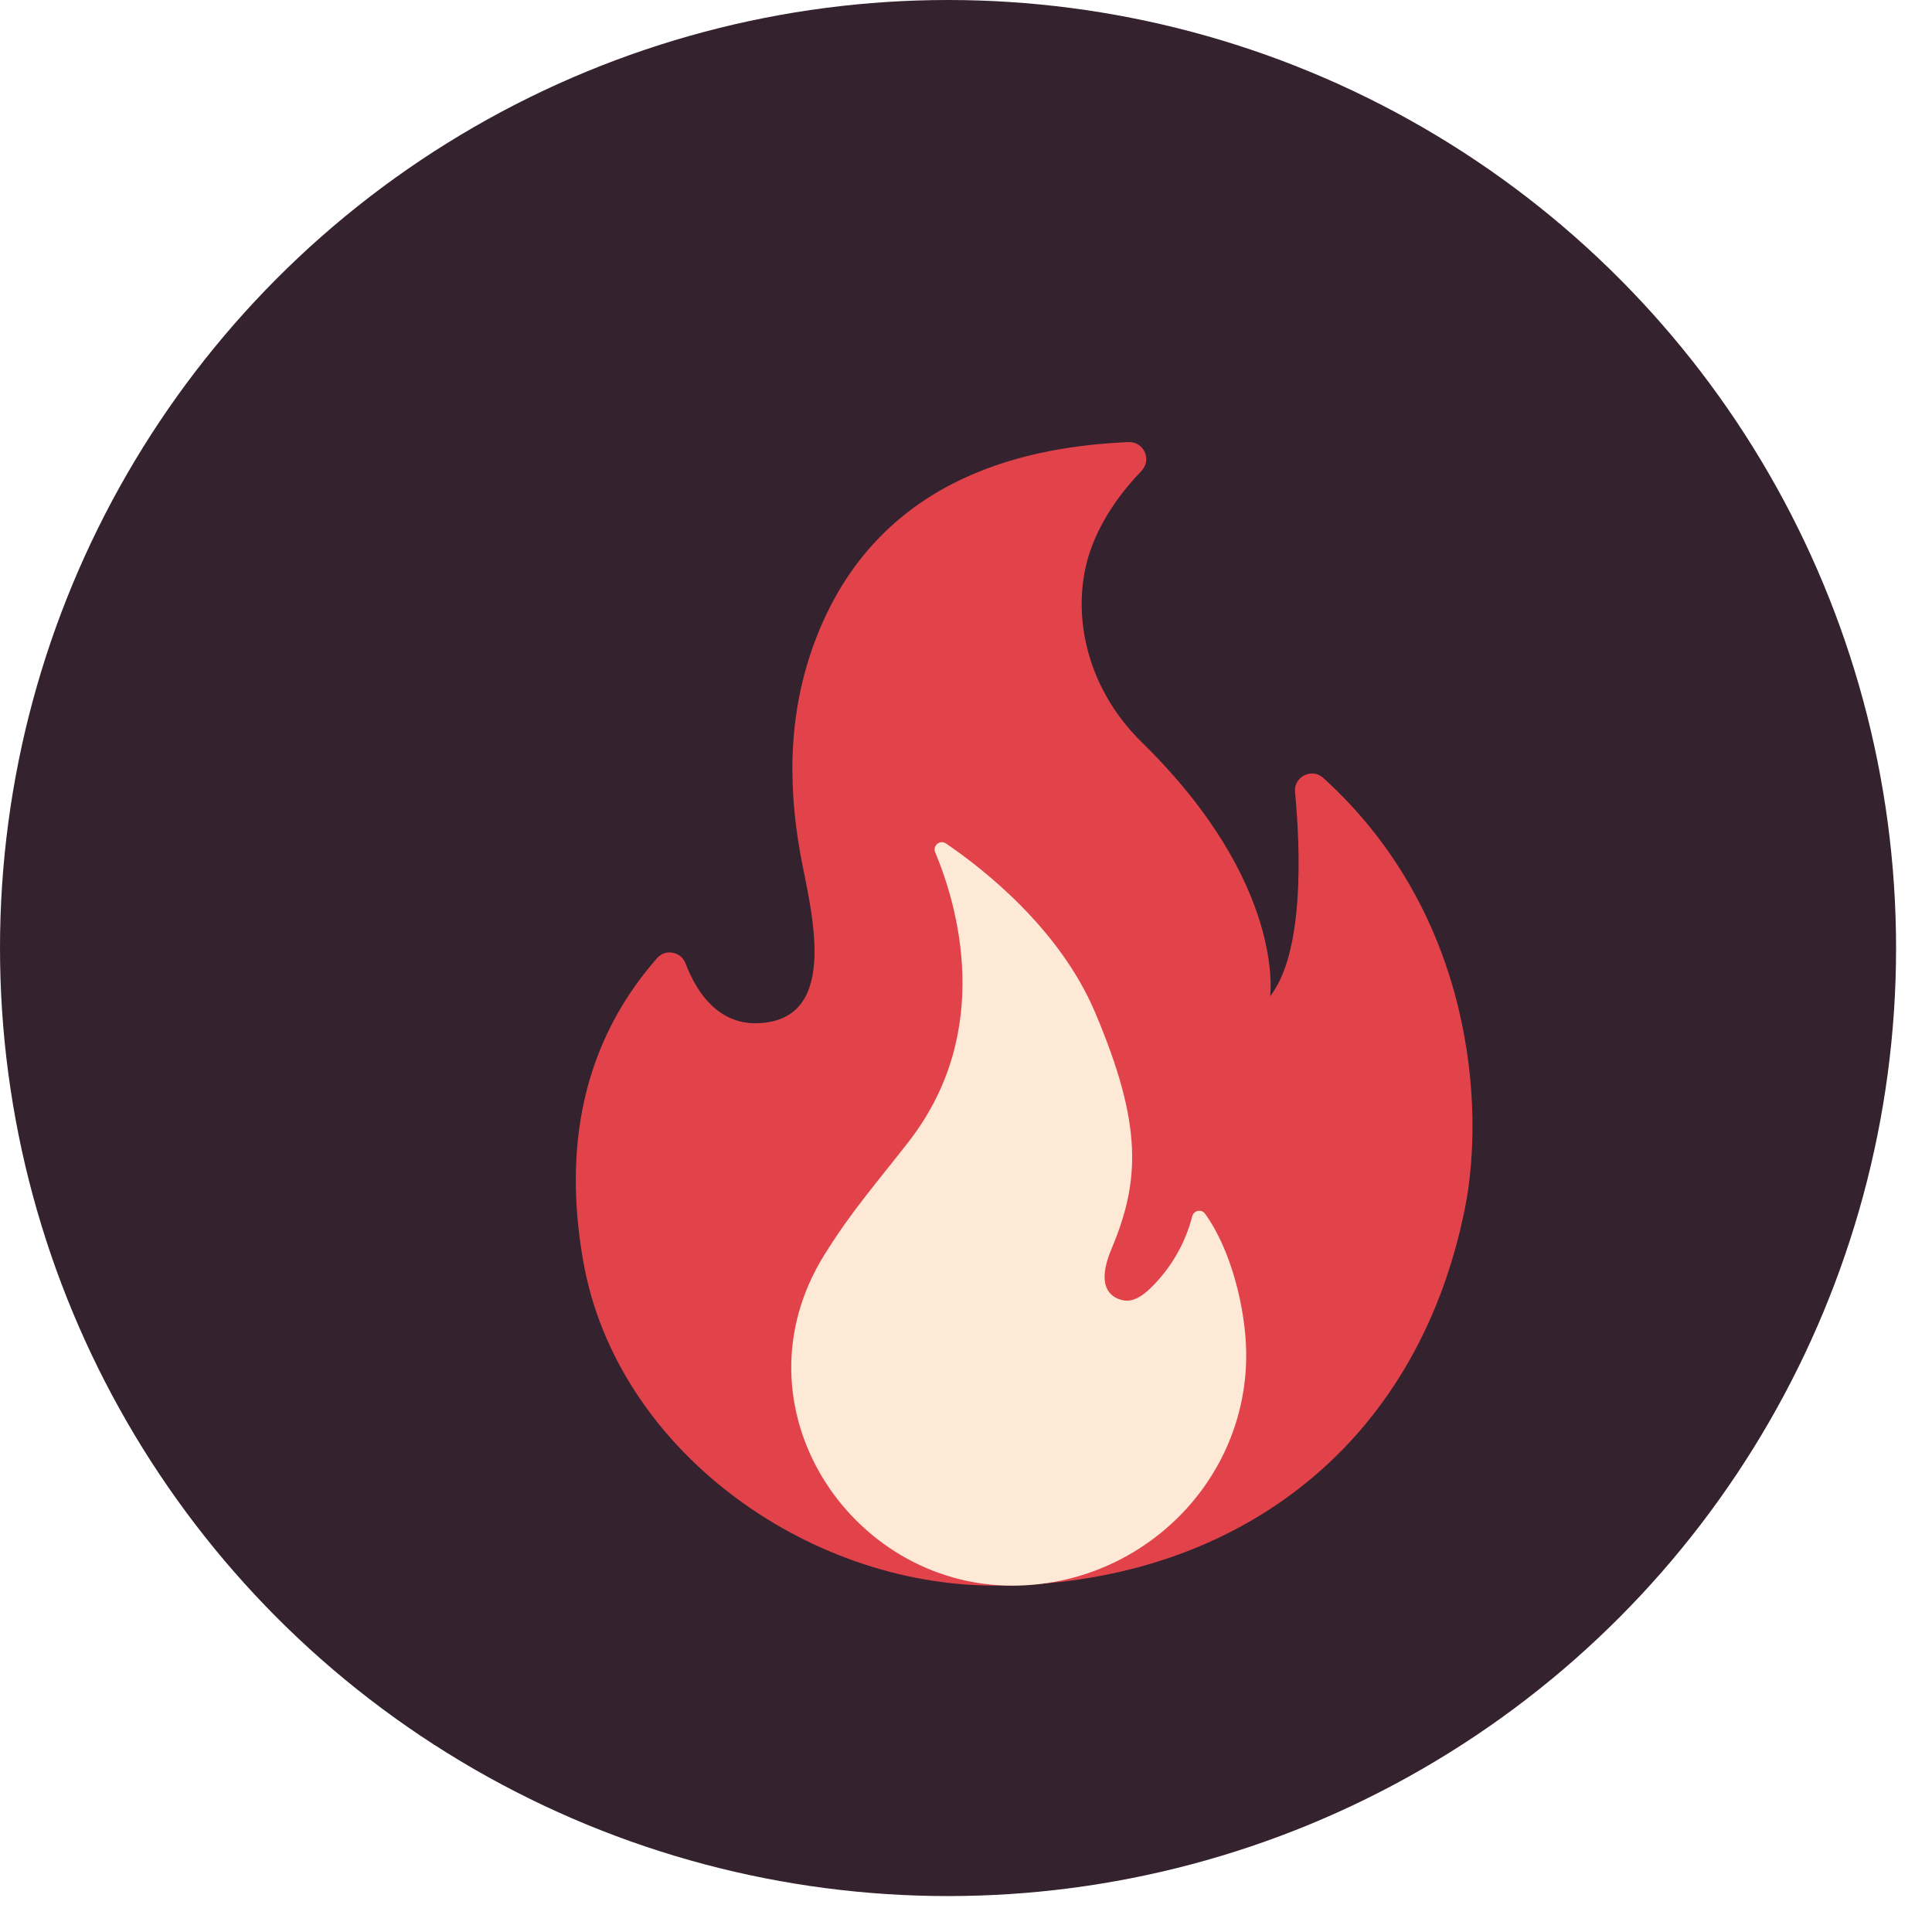 <svg width="968" height="968" viewBox="0 0 968 968" fill="none" xmlns="http://www.w3.org/2000/svg">
<g>
<circle cx="475" cy="475" r="475" fill="#34222E"/>
</g>
<g filter="url(#filter1_d_304_2)">
<path d="M610.87 363.884C613.592 392.915 615.502 444.291 598.36 466.159C598.36 466.159 606.43 409.722 534.092 338.913C504.967 310.408 498.234 271.637 508.404 242.559C514.182 226.086 524.734 212.478 533.901 202.976C539.249 197.39 535.143 188.175 527.36 188.509C480.281 190.61 403.981 203.692 371.561 285.054C357.332 320.769 356.282 357.677 363.062 395.207C367.359 419.176 382.638 472.462 347.783 479.003C322.906 483.682 310.874 463.915 305.479 449.686C303.235 443.766 295.452 442.285 291.25 447.012C249.232 494.807 245.651 551.101 254.341 599.565C271.148 693.245 366.022 761.428 460.275 761.428C578.02 761.428 671.748 694.057 696.051 572.11C705.839 522.883 700.874 425.478 624.955 356.722C619.321 351.566 610.106 356.149 610.87 363.884Z" fill="#E2434B"/>
<path d="M417.255 539.069C460.657 483.205 441.224 419.462 430.576 394.061C429.144 390.718 432.964 387.567 435.972 389.62C454.641 402.321 492.887 432.211 510.696 474.276C534.809 531.143 533.09 558.98 518.813 592.976C510.219 613.459 520.198 617.804 525.211 618.568C530.082 619.332 534.57 616.085 538.151 612.695C548.453 602.805 555.794 590.239 559.351 576.408C560.115 573.447 563.982 572.635 565.749 575.071C579.118 593.549 586.041 623.2 586.376 644.161C587.426 708.954 533.901 761.476 469.156 761.476C387.556 761.476 328.111 671.234 374.999 595.793C388.607 573.829 401.403 559.457 417.255 539.069Z" fill="#FEE9D7"/>
</g>
<defs>
<filter id="filter1_d_304_2" x="250.5" y="188.5" width="492.28" height="610.976" filterUnits="userSpaceOnUse" color-interpolation-filters="sRGB">
<feFlood flood-opacity="0" result="BackgroundImageFix"/>
<feColorMatrix in="SourceAlpha" type="matrix" values="0 0 0 0 0 0 0 0 0 0 0 0 0 0 0 0 0 0 127 0" result="hardAlpha"/>
<feOffset dx="38" dy="33"/>
<feGaussianBlur stdDeviation="2.5"/>
<feComposite in2="hardAlpha" operator="out"/>
<feColorMatrix type="matrix" values="0 0 0 0 0 0 0 0 0 0 0 0 0 0 0 0 0 0 0.75 0"/>
<feBlend mode="normal" in2="BackgroundImageFix" result="effect1_dropShadow_304_2"/>
<feBlend mode="normal" in="SourceGraphic" in2="effect1_dropShadow_304_2" result="shape"/>
</filter>
</defs>
</svg>
